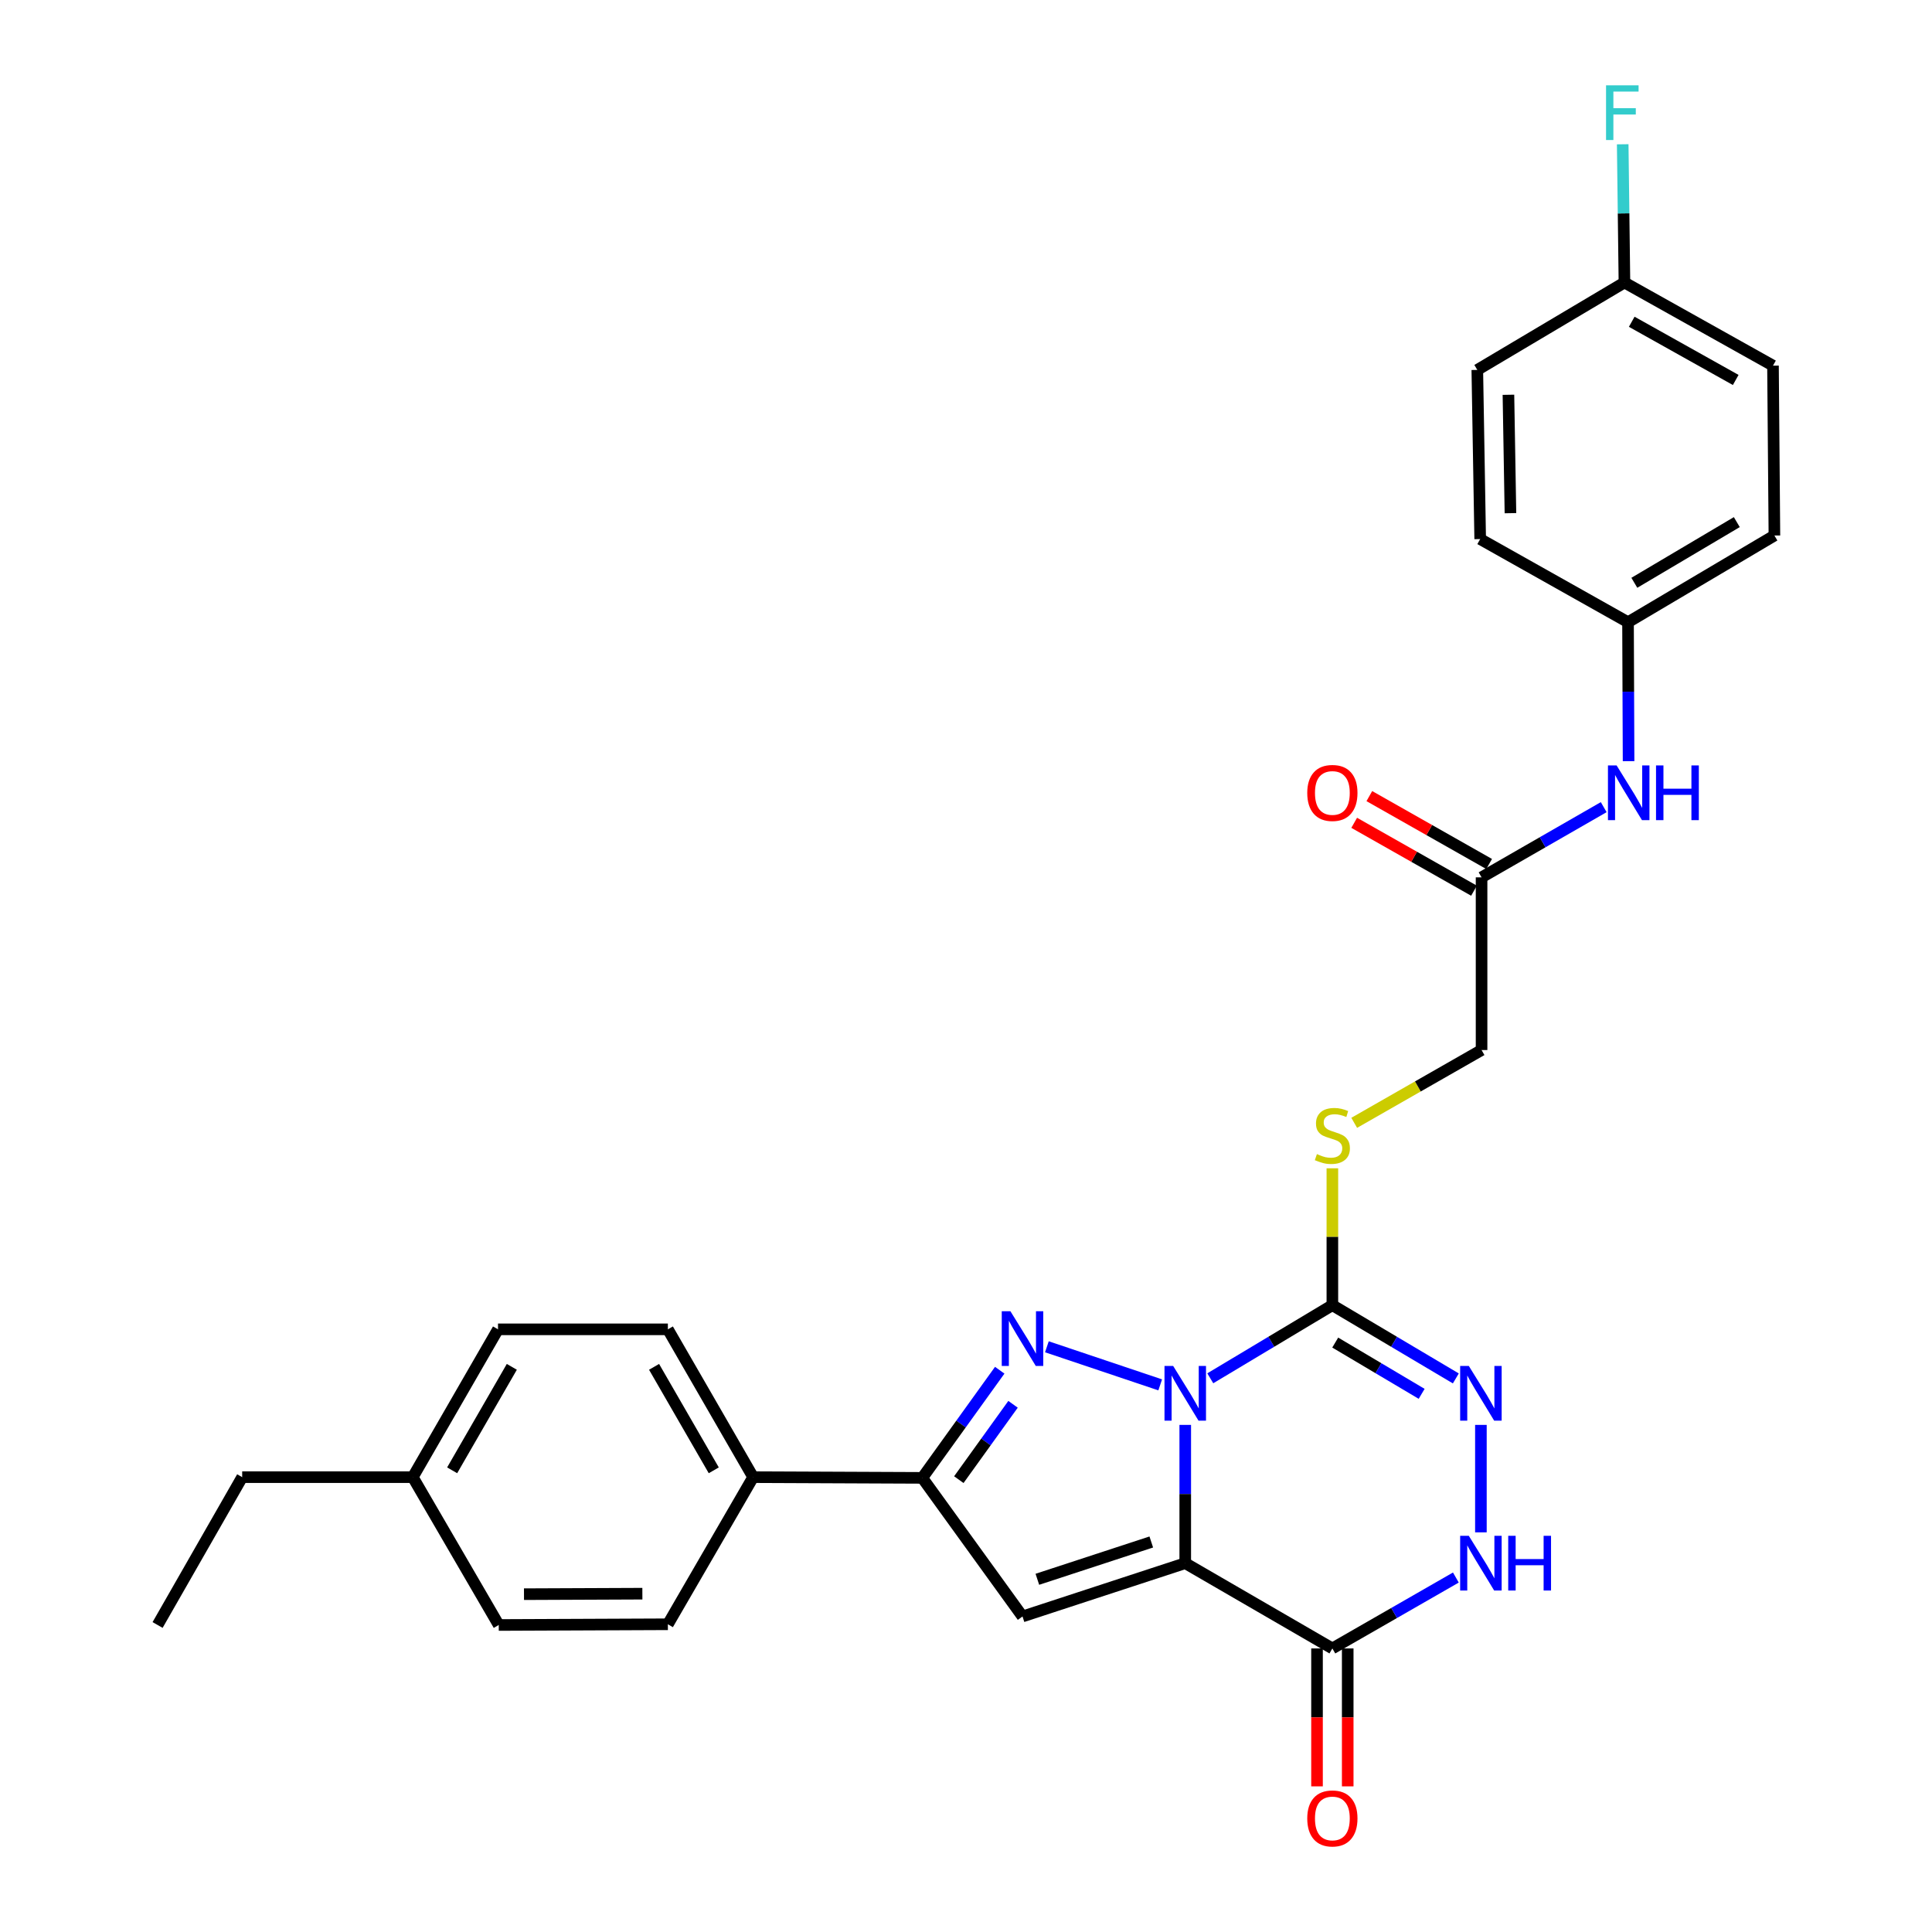 <?xml version='1.0' encoding='iso-8859-1'?>
<svg version='1.1' baseProfile='full'
              xmlns='http://www.w3.org/2000/svg'
                      xmlns:rdkit='http://www.rdkit.org/xml'
                      xmlns:xlink='http://www.w3.org/1999/xlink'
                  xml:space='preserve'
width='1000px' height='1000px' viewBox='0 0 1000 1000'>
<!-- END OF HEADER -->
<rect style='opacity:1.0;fill:#FFFFFF;stroke:none' width='1000' height='1000' x='0' y='0'> </rect>
<path class='bond-0' d='M 613.482,737.524 L 613.482,773.307' style='fill:none;fill-rule:evenodd;stroke:#0000FF;stroke-width:6px;stroke-linecap:butt;stroke-linejoin:miter;stroke-opacity:1' />
<path class='bond-0' d='M 613.482,773.307 L 613.482,809.091' style='fill:none;fill-rule:evenodd;stroke:#000000;stroke-width:6px;stroke-linecap:butt;stroke-linejoin:miter;stroke-opacity:1' />
<path class='bond-1' d='M 600.52,716.808 L 541.867,697.089' style='fill:none;fill-rule:evenodd;stroke:#0000FF;stroke-width:6px;stroke-linecap:butt;stroke-linejoin:miter;stroke-opacity:1' />
<path class='bond-2' d='M 626.441,713.405 L 658.036,694.483' style='fill:none;fill-rule:evenodd;stroke:#0000FF;stroke-width:6px;stroke-linecap:butt;stroke-linejoin:miter;stroke-opacity:1' />
<path class='bond-2' d='M 658.036,694.483 L 689.631,675.561' style='fill:none;fill-rule:evenodd;stroke:#000000;stroke-width:6px;stroke-linecap:butt;stroke-linejoin:miter;stroke-opacity:1' />
<path class='bond-3' d='M 613.482,809.091 L 529.247,836.678' style='fill:none;fill-rule:evenodd;stroke:#000000;stroke-width:6px;stroke-linecap:butt;stroke-linejoin:miter;stroke-opacity:1' />
<path class='bond-3' d='M 595.901,798.128 L 536.936,817.439' style='fill:none;fill-rule:evenodd;stroke:#000000;stroke-width:6px;stroke-linecap:butt;stroke-linejoin:miter;stroke-opacity:1' />
<path class='bond-4' d='M 613.482,809.091 L 689.631,853.23' style='fill:none;fill-rule:evenodd;stroke:#000000;stroke-width:6px;stroke-linecap:butt;stroke-linejoin:miter;stroke-opacity:1' />
<path class='bond-6' d='M 517.461,709.226 L 497.418,737.085' style='fill:none;fill-rule:evenodd;stroke:#0000FF;stroke-width:6px;stroke-linecap:butt;stroke-linejoin:miter;stroke-opacity:1' />
<path class='bond-6' d='M 497.418,737.085 L 477.374,764.943' style='fill:none;fill-rule:evenodd;stroke:#000000;stroke-width:6px;stroke-linecap:butt;stroke-linejoin:miter;stroke-opacity:1' />
<path class='bond-6' d='M 524.347,726.864 L 510.316,746.365' style='fill:none;fill-rule:evenodd;stroke:#0000FF;stroke-width:6px;stroke-linecap:butt;stroke-linejoin:miter;stroke-opacity:1' />
<path class='bond-6' d='M 510.316,746.365 L 496.286,765.866' style='fill:none;fill-rule:evenodd;stroke:#000000;stroke-width:6px;stroke-linecap:butt;stroke-linejoin:miter;stroke-opacity:1' />
<path class='bond-5' d='M 689.631,675.561 L 721.585,694.515' style='fill:none;fill-rule:evenodd;stroke:#000000;stroke-width:6px;stroke-linecap:butt;stroke-linejoin:miter;stroke-opacity:1' />
<path class='bond-5' d='M 721.585,694.515 L 753.538,713.469' style='fill:none;fill-rule:evenodd;stroke:#0000FF;stroke-width:6px;stroke-linecap:butt;stroke-linejoin:miter;stroke-opacity:1' />
<path class='bond-5' d='M 691.111,694.914 L 713.478,708.182' style='fill:none;fill-rule:evenodd;stroke:#000000;stroke-width:6px;stroke-linecap:butt;stroke-linejoin:miter;stroke-opacity:1' />
<path class='bond-5' d='M 713.478,708.182 L 735.846,721.45' style='fill:none;fill-rule:evenodd;stroke:#0000FF;stroke-width:6px;stroke-linecap:butt;stroke-linejoin:miter;stroke-opacity:1' />
<path class='bond-8' d='M 689.631,675.561 L 689.631,640.137' style='fill:none;fill-rule:evenodd;stroke:#000000;stroke-width:6px;stroke-linecap:butt;stroke-linejoin:miter;stroke-opacity:1' />
<path class='bond-8' d='M 689.631,640.137 L 689.631,604.713' style='fill:none;fill-rule:evenodd;stroke:#CCCC00;stroke-width:6px;stroke-linecap:butt;stroke-linejoin:miter;stroke-opacity:1' />
<path class='bond-29' d='M 529.247,836.678 L 477.374,764.943' style='fill:none;fill-rule:evenodd;stroke:#000000;stroke-width:6px;stroke-linecap:butt;stroke-linejoin:miter;stroke-opacity:1' />
<path class='bond-7' d='M 689.631,853.23 L 721.594,834.88' style='fill:none;fill-rule:evenodd;stroke:#000000;stroke-width:6px;stroke-linecap:butt;stroke-linejoin:miter;stroke-opacity:1' />
<path class='bond-7' d='M 721.594,834.88 L 753.557,816.529' style='fill:none;fill-rule:evenodd;stroke:#0000FF;stroke-width:6px;stroke-linecap:butt;stroke-linejoin:miter;stroke-opacity:1' />
<path class='bond-12' d='M 681.686,853.23 L 681.686,888.925' style='fill:none;fill-rule:evenodd;stroke:#000000;stroke-width:6px;stroke-linecap:butt;stroke-linejoin:miter;stroke-opacity:1' />
<path class='bond-12' d='M 681.686,888.925 L 681.686,924.62' style='fill:none;fill-rule:evenodd;stroke:#FF0000;stroke-width:6px;stroke-linecap:butt;stroke-linejoin:miter;stroke-opacity:1' />
<path class='bond-12' d='M 697.576,853.23 L 697.576,888.925' style='fill:none;fill-rule:evenodd;stroke:#000000;stroke-width:6px;stroke-linecap:butt;stroke-linejoin:miter;stroke-opacity:1' />
<path class='bond-12' d='M 697.576,888.925 L 697.576,924.62' style='fill:none;fill-rule:evenodd;stroke:#FF0000;stroke-width:6px;stroke-linecap:butt;stroke-linejoin:miter;stroke-opacity:1' />
<path class='bond-30' d='M 766.513,737.524 L 766.513,793.142' style='fill:none;fill-rule:evenodd;stroke:#0000FF;stroke-width:6px;stroke-linecap:butt;stroke-linejoin:miter;stroke-opacity:1' />
<path class='bond-10' d='M 477.374,764.943 L 389.828,764.572' style='fill:none;fill-rule:evenodd;stroke:#000000;stroke-width:6px;stroke-linecap:butt;stroke-linejoin:miter;stroke-opacity:1' />
<path class='bond-14' d='M 700.935,581.175 L 733.896,562.335' style='fill:none;fill-rule:evenodd;stroke:#CCCC00;stroke-width:6px;stroke-linecap:butt;stroke-linejoin:miter;stroke-opacity:1' />
<path class='bond-14' d='M 733.896,562.335 L 766.857,543.496' style='fill:none;fill-rule:evenodd;stroke:#000000;stroke-width:6px;stroke-linecap:butt;stroke-linejoin:miter;stroke-opacity:1' />
<path class='bond-9' d='M 766.857,454.114 L 766.857,543.496' style='fill:none;fill-rule:evenodd;stroke:#000000;stroke-width:6px;stroke-linecap:butt;stroke-linejoin:miter;stroke-opacity:1' />
<path class='bond-11' d='M 766.857,454.114 L 798.468,435.947' style='fill:none;fill-rule:evenodd;stroke:#000000;stroke-width:6px;stroke-linecap:butt;stroke-linejoin:miter;stroke-opacity:1' />
<path class='bond-11' d='M 798.468,435.947 L 830.079,417.78' style='fill:none;fill-rule:evenodd;stroke:#0000FF;stroke-width:6px;stroke-linecap:butt;stroke-linejoin:miter;stroke-opacity:1' />
<path class='bond-13' d='M 770.775,447.202 L 739.771,429.63' style='fill:none;fill-rule:evenodd;stroke:#000000;stroke-width:6px;stroke-linecap:butt;stroke-linejoin:miter;stroke-opacity:1' />
<path class='bond-13' d='M 739.771,429.63 L 708.768,412.059' style='fill:none;fill-rule:evenodd;stroke:#FF0000;stroke-width:6px;stroke-linecap:butt;stroke-linejoin:miter;stroke-opacity:1' />
<path class='bond-13' d='M 762.94,461.026 L 731.936,443.455' style='fill:none;fill-rule:evenodd;stroke:#000000;stroke-width:6px;stroke-linecap:butt;stroke-linejoin:miter;stroke-opacity:1' />
<path class='bond-13' d='M 731.936,443.455 L 700.933,425.883' style='fill:none;fill-rule:evenodd;stroke:#FF0000;stroke-width:6px;stroke-linecap:butt;stroke-linejoin:miter;stroke-opacity:1' />
<path class='bond-15' d='M 389.828,764.572 L 345.689,688.061' style='fill:none;fill-rule:evenodd;stroke:#000000;stroke-width:6px;stroke-linecap:butt;stroke-linejoin:miter;stroke-opacity:1' />
<path class='bond-15' d='M 369.443,761.036 L 338.546,707.478' style='fill:none;fill-rule:evenodd;stroke:#000000;stroke-width:6px;stroke-linecap:butt;stroke-linejoin:miter;stroke-opacity:1' />
<path class='bond-16' d='M 389.828,764.572 L 345.689,840.721' style='fill:none;fill-rule:evenodd;stroke:#000000;stroke-width:6px;stroke-linecap:butt;stroke-linejoin:miter;stroke-opacity:1' />
<path class='bond-17' d='M 842.95,393.978 L 842.806,358.018' style='fill:none;fill-rule:evenodd;stroke:#0000FF;stroke-width:6px;stroke-linecap:butt;stroke-linejoin:miter;stroke-opacity:1' />
<path class='bond-17' d='M 842.806,358.018 L 842.662,322.058' style='fill:none;fill-rule:evenodd;stroke:#000000;stroke-width:6px;stroke-linecap:butt;stroke-linejoin:miter;stroke-opacity:1' />
<path class='bond-20' d='M 345.689,688.061 L 257.772,688.061' style='fill:none;fill-rule:evenodd;stroke:#000000;stroke-width:6px;stroke-linecap:butt;stroke-linejoin:miter;stroke-opacity:1' />
<path class='bond-19' d='M 345.689,840.721 L 258.152,841.092' style='fill:none;fill-rule:evenodd;stroke:#000000;stroke-width:6px;stroke-linecap:butt;stroke-linejoin:miter;stroke-opacity:1' />
<path class='bond-19' d='M 332.491,824.887 L 271.215,825.146' style='fill:none;fill-rule:evenodd;stroke:#000000;stroke-width:6px;stroke-linecap:butt;stroke-linejoin:miter;stroke-opacity:1' />
<path class='bond-23' d='M 842.662,322.058 L 918.432,277.186' style='fill:none;fill-rule:evenodd;stroke:#000000;stroke-width:6px;stroke-linecap:butt;stroke-linejoin:miter;stroke-opacity:1' />
<path class='bond-23' d='M 845.931,301.655 L 898.969,270.244' style='fill:none;fill-rule:evenodd;stroke:#000000;stroke-width:6px;stroke-linecap:butt;stroke-linejoin:miter;stroke-opacity:1' />
<path class='bond-24' d='M 842.662,322.058 L 766.142,279.022' style='fill:none;fill-rule:evenodd;stroke:#000000;stroke-width:6px;stroke-linecap:butt;stroke-linejoin:miter;stroke-opacity:1' />
<path class='bond-18' d='M 840.808,146.225 L 917.699,189.26' style='fill:none;fill-rule:evenodd;stroke:#000000;stroke-width:6px;stroke-linecap:butt;stroke-linejoin:miter;stroke-opacity:1' />
<path class='bond-18' d='M 844.581,166.546 L 898.405,196.671' style='fill:none;fill-rule:evenodd;stroke:#000000;stroke-width:6px;stroke-linecap:butt;stroke-linejoin:miter;stroke-opacity:1' />
<path class='bond-22' d='M 840.808,146.225 L 840.359,110.45' style='fill:none;fill-rule:evenodd;stroke:#000000;stroke-width:6px;stroke-linecap:butt;stroke-linejoin:miter;stroke-opacity:1' />
<path class='bond-22' d='M 840.359,110.45 L 839.91,74.675' style='fill:none;fill-rule:evenodd;stroke:#33CCCC;stroke-width:6px;stroke-linecap:butt;stroke-linejoin:miter;stroke-opacity:1' />
<path class='bond-32' d='M 840.808,146.225 L 764.65,191.467' style='fill:none;fill-rule:evenodd;stroke:#000000;stroke-width:6px;stroke-linecap:butt;stroke-linejoin:miter;stroke-opacity:1' />
<path class='bond-21' d='M 258.152,841.092 L 213.651,764.572' style='fill:none;fill-rule:evenodd;stroke:#000000;stroke-width:6px;stroke-linecap:butt;stroke-linejoin:miter;stroke-opacity:1' />
<path class='bond-31' d='M 257.772,688.061 L 213.651,764.572' style='fill:none;fill-rule:evenodd;stroke:#000000;stroke-width:6px;stroke-linecap:butt;stroke-linejoin:miter;stroke-opacity:1' />
<path class='bond-31' d='M 264.919,707.476 L 234.034,761.034' style='fill:none;fill-rule:evenodd;stroke:#000000;stroke-width:6px;stroke-linecap:butt;stroke-linejoin:miter;stroke-opacity:1' />
<path class='bond-27' d='M 213.651,764.572 L 125.354,764.572' style='fill:none;fill-rule:evenodd;stroke:#000000;stroke-width:6px;stroke-linecap:butt;stroke-linejoin:miter;stroke-opacity:1' />
<path class='bond-26' d='M 918.432,277.186 L 917.699,189.26' style='fill:none;fill-rule:evenodd;stroke:#000000;stroke-width:6px;stroke-linecap:butt;stroke-linejoin:miter;stroke-opacity:1' />
<path class='bond-25' d='M 766.142,279.022 L 764.65,191.467' style='fill:none;fill-rule:evenodd;stroke:#000000;stroke-width:6px;stroke-linecap:butt;stroke-linejoin:miter;stroke-opacity:1' />
<path class='bond-25' d='M 781.806,265.618 L 780.762,204.33' style='fill:none;fill-rule:evenodd;stroke:#000000;stroke-width:6px;stroke-linecap:butt;stroke-linejoin:miter;stroke-opacity:1' />
<path class='bond-28' d='M 125.354,764.572 L 81.568,841.092' style='fill:none;fill-rule:evenodd;stroke:#000000;stroke-width:6px;stroke-linecap:butt;stroke-linejoin:miter;stroke-opacity:1' />
<path  class='atom-0' d='M 607.222 707.006
L 616.502 722.006
Q 617.422 723.486, 618.902 726.166
Q 620.382 728.846, 620.462 729.006
L 620.462 707.006
L 624.222 707.006
L 624.222 735.326
L 620.342 735.326
L 610.382 718.926
Q 609.222 717.006, 607.982 714.806
Q 606.782 712.606, 606.422 711.926
L 606.422 735.326
L 602.742 735.326
L 602.742 707.006
L 607.222 707.006
' fill='#0000FF'/>
<path  class='atom-2' d='M 522.987 678.686
L 532.267 693.686
Q 533.187 695.166, 534.667 697.846
Q 536.147 700.526, 536.227 700.686
L 536.227 678.686
L 539.987 678.686
L 539.987 707.006
L 536.107 707.006
L 526.147 690.606
Q 524.987 688.686, 523.747 686.486
Q 522.547 684.286, 522.187 683.606
L 522.187 707.006
L 518.507 707.006
L 518.507 678.686
L 522.987 678.686
' fill='#0000FF'/>
<path  class='atom-6' d='M 760.253 707.006
L 769.533 722.006
Q 770.453 723.486, 771.933 726.166
Q 773.413 728.846, 773.493 729.006
L 773.493 707.006
L 777.253 707.006
L 777.253 735.326
L 773.373 735.326
L 763.413 718.926
Q 762.253 717.006, 761.013 714.806
Q 759.813 712.606, 759.453 711.926
L 759.453 735.326
L 755.773 735.326
L 755.773 707.006
L 760.253 707.006
' fill='#0000FF'/>
<path  class='atom-8' d='M 760.253 794.931
L 769.533 809.931
Q 770.453 811.411, 771.933 814.091
Q 773.413 816.771, 773.493 816.931
L 773.493 794.931
L 777.253 794.931
L 777.253 823.251
L 773.373 823.251
L 763.413 806.851
Q 762.253 804.931, 761.013 802.731
Q 759.813 800.531, 759.453 799.851
L 759.453 823.251
L 755.773 823.251
L 755.773 794.931
L 760.253 794.931
' fill='#0000FF'/>
<path  class='atom-8' d='M 780.653 794.931
L 784.493 794.931
L 784.493 806.971
L 798.973 806.971
L 798.973 794.931
L 802.813 794.931
L 802.813 823.251
L 798.973 823.251
L 798.973 810.171
L 784.493 810.171
L 784.493 823.251
L 780.653 823.251
L 780.653 794.931
' fill='#0000FF'/>
<path  class='atom-9' d='M 681.631 597.355
Q 681.951 597.475, 683.271 598.035
Q 684.591 598.595, 686.031 598.955
Q 687.511 599.275, 688.951 599.275
Q 691.631 599.275, 693.191 597.995
Q 694.751 596.675, 694.751 594.395
Q 694.751 592.835, 693.951 591.875
Q 693.191 590.915, 691.991 590.395
Q 690.791 589.875, 688.791 589.275
Q 686.271 588.515, 684.751 587.795
Q 683.271 587.075, 682.191 585.555
Q 681.151 584.035, 681.151 581.475
Q 681.151 577.915, 683.551 575.715
Q 685.991 573.515, 690.791 573.515
Q 694.071 573.515, 697.791 575.075
L 696.871 578.155
Q 693.471 576.755, 690.911 576.755
Q 688.151 576.755, 686.631 577.915
Q 685.111 579.035, 685.151 580.995
Q 685.151 582.515, 685.911 583.435
Q 686.711 584.355, 687.831 584.875
Q 688.991 585.395, 690.911 585.995
Q 693.471 586.795, 694.991 587.595
Q 696.511 588.395, 697.591 590.035
Q 698.711 591.635, 698.711 594.395
Q 698.711 598.315, 696.071 600.435
Q 693.471 602.515, 689.111 602.515
Q 686.591 602.515, 684.671 601.955
Q 682.791 601.435, 680.551 600.515
L 681.631 597.355
' fill='#CCCC00'/>
<path  class='atom-12' d='M 836.755 396.185
L 846.035 411.185
Q 846.955 412.665, 848.435 415.345
Q 849.915 418.025, 849.995 418.185
L 849.995 396.185
L 853.755 396.185
L 853.755 424.505
L 849.875 424.505
L 839.915 408.105
Q 838.755 406.185, 837.515 403.985
Q 836.315 401.785, 835.955 401.105
L 835.955 424.505
L 832.275 424.505
L 832.275 396.185
L 836.755 396.185
' fill='#0000FF'/>
<path  class='atom-12' d='M 857.155 396.185
L 860.995 396.185
L 860.995 408.225
L 875.475 408.225
L 875.475 396.185
L 879.315 396.185
L 879.315 424.505
L 875.475 424.505
L 875.475 411.425
L 860.995 411.425
L 860.995 424.505
L 857.155 424.505
L 857.155 396.185
' fill='#0000FF'/>
<path  class='atom-13' d='M 676.631 941.218
Q 676.631 934.418, 679.991 930.618
Q 683.351 926.818, 689.631 926.818
Q 695.911 926.818, 699.271 930.618
Q 702.631 934.418, 702.631 941.218
Q 702.631 948.098, 699.231 952.018
Q 695.831 955.898, 689.631 955.898
Q 683.391 955.898, 679.991 952.018
Q 676.631 948.138, 676.631 941.218
M 689.631 952.698
Q 693.951 952.698, 696.271 949.818
Q 698.631 946.898, 698.631 941.218
Q 698.631 935.658, 696.271 932.858
Q 693.951 930.018, 689.631 930.018
Q 685.311 930.018, 682.951 932.818
Q 680.631 935.618, 680.631 941.218
Q 680.631 946.938, 682.951 949.818
Q 685.311 952.698, 689.631 952.698
' fill='#FF0000'/>
<path  class='atom-14' d='M 676.631 410.425
Q 676.631 403.625, 679.991 399.825
Q 683.351 396.025, 689.631 396.025
Q 695.911 396.025, 699.271 399.825
Q 702.631 403.625, 702.631 410.425
Q 702.631 417.305, 699.231 421.225
Q 695.831 425.105, 689.631 425.105
Q 683.391 425.105, 679.991 421.225
Q 676.631 417.345, 676.631 410.425
M 689.631 421.905
Q 693.951 421.905, 696.271 419.025
Q 698.631 416.105, 698.631 410.425
Q 698.631 404.865, 696.271 402.065
Q 693.951 399.225, 689.631 399.225
Q 685.311 399.225, 682.951 402.025
Q 680.631 404.825, 680.631 410.425
Q 680.631 416.145, 682.951 419.025
Q 685.311 421.905, 689.631 421.905
' fill='#FF0000'/>
<path  class='atom-23' d='M 831.285 44.157
L 848.125 44.157
L 848.125 47.397
L 835.085 47.397
L 835.085 55.997
L 846.685 55.997
L 846.685 59.277
L 835.085 59.277
L 835.085 72.477
L 831.285 72.477
L 831.285 44.157
' fill='#33CCCC'/>
</svg>
